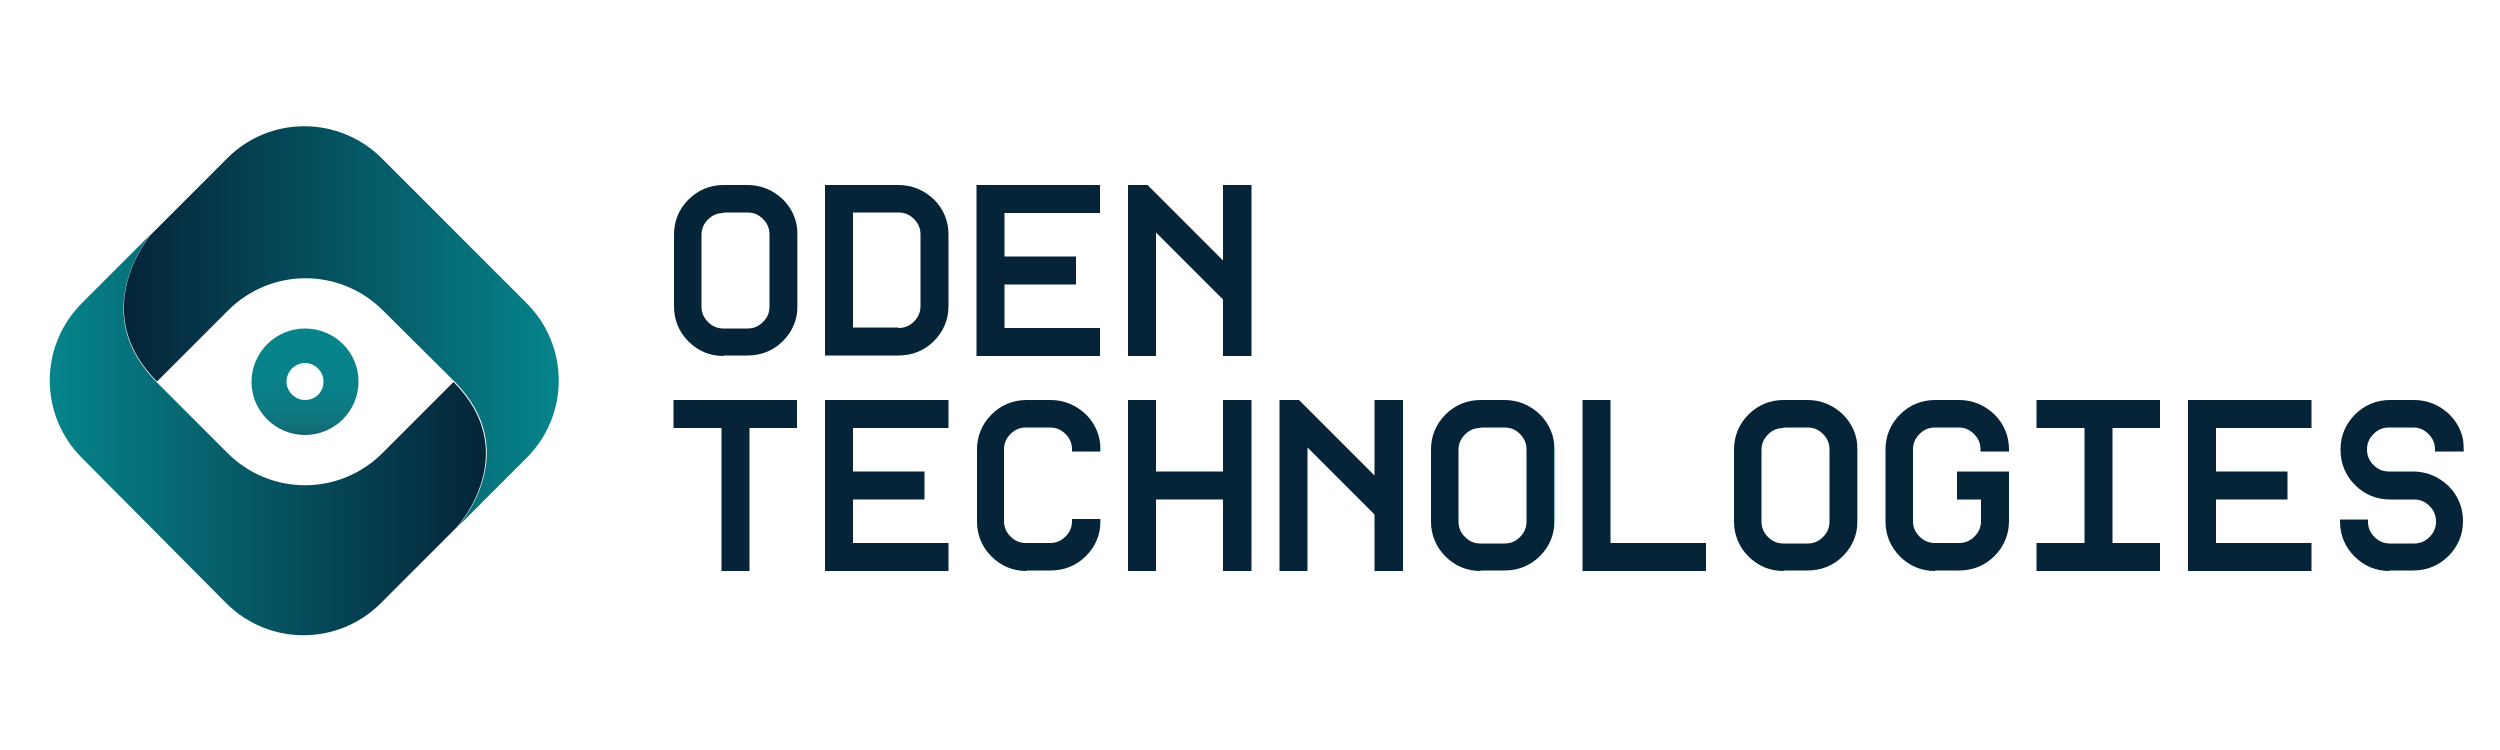 <?xml version="1.0" encoding="utf-8"?>
<!-- Generator: Adobe Illustrator 21.0.0, SVG Export Plug-In . SVG Version: 6.00 Build 0)  -->
<svg version="1.1" xmlns="http://www.w3.org/2000/svg" xmlns:xlink="http://www.w3.org/1999/xlink" x="0px" y="0px"
	 viewBox="0 0 500 150" style="enable-background:new 0 0 500 150;" xml:space="preserve">
<style type="text/css">
	.st0{fill:url(#SVGID_1_);}
	.st1{fill:url(#SVGID_2_);}
	.st2{fill:url(#SVGID_3_);}
	.st3{fill:url(#SVGID_4_);}
	.st4{fill:url(#SVGID_5_);}
	.st5{fill:url(#SVGID_6_);}
	.st6{fill:url(#SVGID_7_);}
	.st7{fill:url(#SVGID_8_);}
	.st8{fill:url(#SVGID_9_);}
	.st9{fill:url(#SVGID_10_);}
	.st10{fill:url(#SVGID_11_);}
	.st11{fill:url(#SVGID_12_);}
	.st12{fill:url(#SVGID_13_);}
	.st13{fill:url(#SVGID_14_);}
	.st14{fill:url(#SVGID_15_);}
	.st15{fill:url(#SVGID_16_);}
	.st16{fill:url(#SVGID_17_);}
	.st17{fill:url(#SVGID_18_);}
	.st18{fill:url(#SVGID_19_);}
</style>
<g id="Wordmark">
	<g id="Wordmark_1_">
		<linearGradient id="SVGID_1_" gradientUnits="userSpaceOnUse" x1="134.737" y1="54.062" x2="159.437" y2="54.062">
			<stop  offset="1" style="stop-color:#052438"/>
			<stop  offset="1" style="stop-color:#06848B"/>
		</linearGradient>
		<path class="st0" d="M144.7,71.2c-2.7,0-5.1-1-7-2.9c-1.9-1.9-2.9-4.3-2.9-7V46.9c0-2.7,1-5.1,2.9-7c1.9-1.9,4.3-2.9,7-2.9h4.8
			c2.7,0,5.1,1,7.1,2.9c1.9,1.9,2.9,4.3,2.9,7v14.3c0,2.7-1,5.1-2.9,7c-1.9,1.9-4.3,2.9-7.1,2.9H144.7z M144.7,42.6
			c-1.2,0-2.2,0.4-3.1,1.3c-0.9,0.9-1.3,1.9-1.3,3.1v14.3c0,1.2,0.4,2.2,1.3,3.1c0.9,0.9,1.9,1.3,3.1,1.3h4.8c1.2,0,2.2-0.4,3.1-1.3
			c0.9-0.9,1.3-1.9,1.3-3.1V46.9c0-1.2-0.4-2.2-1.3-3.1c-0.9-0.9-1.9-1.3-3.1-1.3H144.7z"/>
		<linearGradient id="SVGID_2_" gradientUnits="userSpaceOnUse" x1="165.025" y1="54.062" x2="189.725" y2="54.062">
			<stop  offset="1" style="stop-color:#052438"/>
			<stop  offset="1" style="stop-color:#06848B"/>
		</linearGradient>
		<path class="st1" d="M165,71.2V37h14.7c2.7,0,5.1,1,7.1,2.9c1.9,1.9,2.9,4.3,2.9,7v14.3c0,2.7-1,5.1-2.9,7
			c-1.9,1.9-4.3,2.9-7.1,2.9H165z M179.7,65.6c1.2,0,2.2-0.4,3.1-1.3c0.9-0.9,1.3-1.9,1.3-3.1V46.9c0-1.2-0.4-2.2-1.3-3.1
			c-0.9-0.9-1.9-1.3-3.1-1.3h-9.1v23H179.7z"/>
		<linearGradient id="SVGID_3_" gradientUnits="userSpaceOnUse" x1="195.313" y1="54.062" x2="220.013" y2="54.062">
			<stop  offset="1" style="stop-color:#052438"/>
			<stop  offset="1" style="stop-color:#06848B"/>
		</linearGradient>
		<polygon class="st2" points="195.3,71.2 195.3,37 220,37 220,42.6 200.9,42.6 200.9,51.3 215.2,51.3 215.2,56.9 200.9,56.9 
			200.9,65.6 220,65.6 220,71.2 		"/>
		<linearGradient id="SVGID_4_" gradientUnits="userSpaceOnUse" x1="225.601" y1="54.062" x2="250.301" y2="54.062">
			<stop  offset="1" style="stop-color:#052438"/>
			<stop  offset="1" style="stop-color:#06848B"/>
		</linearGradient>
		<polygon class="st3" points="244.6,71.2 244.6,59.9 231.2,46.5 231.2,71.2 225.6,71.2 225.6,37 229.5,37 244.6,52.1 244.6,37 
			250.3,37 250.3,71.2 		"/>
		<linearGradient id="SVGID_5_" gradientUnits="userSpaceOnUse" x1="134.737" y1="97.074" x2="159.437" y2="97.074">
			<stop  offset="1" style="stop-color:#052438"/>
			<stop  offset="1" style="stop-color:#06848B"/>
		</linearGradient>
		<polygon class="st4" points="144.3,114.2 144.3,85.6 134.7,85.6 134.7,80 159.4,80 159.4,85.6 149.9,85.6 149.9,114.2 		"/>
		<linearGradient id="SVGID_6_" gradientUnits="userSpaceOnUse" x1="165.025" y1="97.074" x2="189.725" y2="97.074">
			<stop  offset="1" style="stop-color:#052438"/>
			<stop  offset="1" style="stop-color:#06848B"/>
		</linearGradient>
		<polygon class="st5" points="165,114.2 165,80 189.7,80 189.7,85.6 170.6,85.6 170.6,94.3 184.9,94.3 184.9,99.9 170.6,99.9 
			170.6,108.6 189.7,108.6 189.7,114.2 		"/>
		<linearGradient id="SVGID_7_" gradientUnits="userSpaceOnUse" x1="195.313" y1="97.074" x2="220.013" y2="97.074">
			<stop  offset="1" style="stop-color:#052438"/>
			<stop  offset="1" style="stop-color:#06848B"/>
		</linearGradient>
		<path class="st6" d="M205.3,114.2c-2.7,0-5.1-1-7-2.9c-1.9-1.9-2.9-4.3-2.9-7V89.9c0-2.7,1-5.1,2.9-7c1.9-1.9,4.3-2.9,7-2.9h4.8
			c2.7,0,5.1,1,7.1,2.9c1.9,1.9,2.9,4.3,2.9,7v0.4h-5.7v-0.4c0-1.2-0.4-2.2-1.3-3.1c-0.9-0.9-1.9-1.3-3.1-1.3h-4.8
			c-1.2,0-2.2,0.4-3.1,1.3c-0.9,0.9-1.3,1.9-1.3,3.1v14.3c0,1.2,0.4,2.2,1.3,3.1c0.9,0.9,1.9,1.3,3.1,1.3h4.8c1.2,0,2.2-0.4,3.1-1.3
			c0.9-0.9,1.3-1.9,1.3-3.1v-0.4h5.7v0.4c0,2.7-1,5.1-2.9,7c-1.9,1.9-4.3,2.9-7.1,2.9H205.3z"/>
		<linearGradient id="SVGID_8_" gradientUnits="userSpaceOnUse" x1="225.601" y1="97.074" x2="250.301" y2="97.074">
			<stop  offset="1" style="stop-color:#052438"/>
			<stop  offset="1" style="stop-color:#06848B"/>
		</linearGradient>
		<polygon class="st7" points="244.6,114.2 244.6,99.9 231.2,99.9 231.2,114.2 225.6,114.2 225.6,80 231.2,80 231.2,94.3 
			244.6,94.3 244.6,80 250.3,80 250.3,114.2 		"/>
		<linearGradient id="SVGID_9_" gradientUnits="userSpaceOnUse" x1="255.889" y1="97.074" x2="280.589" y2="97.074">
			<stop  offset="1" style="stop-color:#052438"/>
			<stop  offset="1" style="stop-color:#06848B"/>
		</linearGradient>
		<polygon class="st8" points="274.9,114.2 274.9,102.9 261.5,89.5 261.5,114.2 255.9,114.2 255.9,80 259.8,80 274.9,95.1 274.9,80 
			280.6,80 280.6,114.2 		"/>
		<linearGradient id="SVGID_10_" gradientUnits="userSpaceOnUse" x1="286.177" y1="97.074" x2="310.877" y2="97.074">
			<stop  offset="1" style="stop-color:#052438"/>
			<stop  offset="1" style="stop-color:#06848B"/>
		</linearGradient>
		<path class="st9" d="M296.1,114.2c-2.7,0-5.1-1-7-2.9c-1.9-1.9-2.9-4.3-2.9-7V89.9c0-2.7,1-5.1,2.9-7c1.9-1.9,4.3-2.9,7-2.9h4.8
			c2.7,0,5.1,1,7.1,2.9c1.9,1.9,2.9,4.3,2.9,7v14.3c0,2.7-1,5.1-2.9,7c-1.9,1.9-4.3,2.9-7.1,2.9H296.1z M296.1,85.6
			c-1.2,0-2.2,0.4-3.1,1.3c-0.9,0.9-1.3,1.9-1.3,3.1v14.3c0,1.2,0.4,2.2,1.3,3.1c0.9,0.9,1.9,1.3,3.1,1.3h4.8c1.2,0,2.2-0.4,3.1-1.3
			c0.9-0.9,1.3-1.9,1.3-3.1V89.9c0-1.2-0.4-2.2-1.3-3.1c-0.9-0.9-1.9-1.3-3.1-1.3H296.1z"/>
		<linearGradient id="SVGID_11_" gradientUnits="userSpaceOnUse" x1="316.465" y1="97.074" x2="341.165" y2="97.074">
			<stop  offset="1" style="stop-color:#052438"/>
			<stop  offset="1" style="stop-color:#06848B"/>
		</linearGradient>
		<polygon class="st10" points="316.5,114.2 316.5,80 322.1,80 322.1,108.6 341.2,108.6 341.2,114.2 		"/>
		<linearGradient id="SVGID_12_" gradientUnits="userSpaceOnUse" x1="346.753" y1="97.074" x2="371.453" y2="97.074">
			<stop  offset="1" style="stop-color:#052438"/>
			<stop  offset="1" style="stop-color:#06848B"/>
		</linearGradient>
		<path class="st11" d="M356.7,114.2c-2.7,0-5.1-1-7-2.9c-1.9-1.9-2.9-4.3-2.9-7V89.9c0-2.7,1-5.1,2.9-7c1.9-1.9,4.3-2.9,7-2.9h4.8
			c2.7,0,5.1,1,7.1,2.9c1.9,1.9,2.9,4.3,2.9,7v14.3c0,2.7-1,5.1-2.9,7c-1.9,1.9-4.3,2.9-7.1,2.9H356.7z M356.7,85.6
			c-1.2,0-2.2,0.4-3.1,1.3c-0.9,0.9-1.3,1.9-1.3,3.1v14.3c0,1.2,0.4,2.2,1.3,3.1c0.9,0.9,1.9,1.3,3.1,1.3h4.8c1.2,0,2.2-0.4,3.1-1.3
			c0.9-0.9,1.3-1.9,1.3-3.1V89.9c0-1.2-0.4-2.2-1.3-3.1c-0.9-0.9-1.9-1.3-3.1-1.3H356.7z"/>
		<linearGradient id="SVGID_13_" gradientUnits="userSpaceOnUse" x1="377.04" y1="97.074" x2="401.741" y2="97.074">
			<stop  offset="1" style="stop-color:#052438"/>
			<stop  offset="1" style="stop-color:#06848B"/>
		</linearGradient>
		<path class="st12" d="M387,114.2c-2.7,0-5.1-1-7-2.9c-1.9-1.9-2.9-4.3-2.9-7V89.9c0-2.7,1-5.1,2.9-7c1.9-1.9,4.3-2.9,7-2.9h4.8
			c2.7,0,5.1,1,7.1,2.9c1.9,1.9,2.9,4.3,2.9,7v0.4h-5.7v-0.4c0-1.2-0.4-2.2-1.3-3.1c-0.9-0.9-1.9-1.3-3.1-1.3H387
			c-1.2,0-2.2,0.4-3.1,1.3c-0.9,0.9-1.3,1.9-1.3,3.1v14.3c0,1.2,0.4,2.2,1.3,3.1c0.9,0.9,1.9,1.3,3.1,1.3h4.8c1.2,0,2.2-0.4,3.1-1.3
			c0.9-0.9,1.3-1.9,1.3-3.1v-4.3h-4.8v-5.6h10.4v9.9c0,2.7-1,5.1-2.9,7c-1.9,1.9-4.3,2.9-7.1,2.9H387z"/>
		<linearGradient id="SVGID_14_" gradientUnits="userSpaceOnUse" x1="407.328" y1="97.074" x2="432.028" y2="97.074">
			<stop  offset="1" style="stop-color:#052438"/>
			<stop  offset="1" style="stop-color:#06848B"/>
		</linearGradient>
		<polygon class="st13" points="407.3,114.2 407.3,108.6 416.9,108.6 416.9,85.6 407.3,85.6 407.3,80 432,80 432,85.6 422.5,85.6 
			422.5,108.6 432,108.6 432,114.2 		"/>
		<linearGradient id="SVGID_15_" gradientUnits="userSpaceOnUse" x1="437.616" y1="97.074" x2="462.316" y2="97.074">
			<stop  offset="1" style="stop-color:#052438"/>
			<stop  offset="1" style="stop-color:#06848B"/>
		</linearGradient>
		<polygon class="st14" points="437.6,114.2 437.6,80 462.3,80 462.3,85.6 443.2,85.6 443.2,94.3 457.5,94.3 457.5,99.9 443.2,99.9 
			443.2,108.6 462.3,108.6 462.3,114.2 		"/>
		<linearGradient id="SVGID_16_" gradientUnits="userSpaceOnUse" x1="467.904" y1="97.074" x2="492.605" y2="97.074">
			<stop  offset="1" style="stop-color:#052438"/>
			<stop  offset="1" style="stop-color:#06848B"/>
		</linearGradient>
		<path class="st15" d="M477.9,114.2c-2.7,0-5.1-1-7-2.9c-1.9-1.9-2.9-4.3-2.9-7v-0.4h5.6v0.4c0,1.2,0.4,2.2,1.3,3.1
			c0.9,0.9,1.9,1.3,3.1,1.3h4.8c1.2,0,2.2-0.4,3.1-1.3c0.9-0.9,1.3-1.9,1.3-3.1s-0.4-2.2-1.3-3.1c-0.9-0.9-1.9-1.3-3.1-1.3h-4.8
			c-2.7,0-5.1-1-7-2.9c-1.9-1.9-2.9-4.3-2.9-7.1c0-2.7,1-5.1,2.9-7c1.9-1.9,4.3-2.9,7-2.9h4.8c2.7,0,5.1,1,7.1,2.9
			c1.9,1.9,2.9,4.3,2.9,7v0.4H487v-0.4c0-1.2-0.4-2.2-1.3-3.1c-0.9-0.9-1.9-1.3-3.1-1.3h-4.8c-1.2,0-2.2,0.4-3.1,1.3
			c-0.9,0.9-1.3,1.9-1.3,3.1c0,1.2,0.4,2.2,1.3,3.1c0.9,0.9,1.9,1.3,3.1,1.3h4.8c2.7,0,5.1,1,7.1,2.9c1.9,1.9,2.9,4.3,2.9,7
			c0,2.7-1,5.1-2.9,7c-1.9,1.9-4.3,2.9-7.1,2.9H477.9z"/>
	</g>
</g>
<g id="Symbol">
	<g id="Symbol_1_">
		<linearGradient id="SVGID_17_" gradientUnits="userSpaceOnUse" x1="97.25" y1="86.888" x2="10.021" y2="86.888">
			<stop  offset="0" style="stop-color:#052438"/>
			<stop  offset="1" style="stop-color:#06848B"/>
		</linearGradient>
		<path class="st16" d="M16.4,91.6c-8.6-8.6-8.6-22.4,0-31l13.7-13.7c-1.1,1.4-12.3,16,1.2,29.5l14.2,14.2c8.6,8.6,22.4,8.6,31,0
			l14.2-14.2c13.9,13.9,1.2,28.5,0.6,29.1c0,0,0,0,0,0l-15.1,15.1c-8.6,8.6-22.4,8.6-31,0L16.4,91.6z"/>
		<linearGradient id="SVGID_18_" gradientUnits="userSpaceOnUse" x1="111.661" y1="65.322" x2="24.753" y2="65.322">
			<stop  offset="0" style="stop-color:#06848B"/>
			<stop  offset="1" style="stop-color:#052438"/>
		</linearGradient>
		<path class="st17" d="M31.4,76.3C17.9,62.8,29,48.3,30.2,46.9c0,0,0,0,0,0l15.2-15.2c8.5-8.6,22.4-8.6,31,0l28.9,28.9
			c8.6,8.6,8.6,22.4,0,31l-13.8,13.8c0.5-0.6,13.3-15.1-0.6-29.1L76.6,62.1c-8.6-8.6-22.4-8.6-31,0L31.4,76.3z"/>
		<linearGradient id="SVGID_19_" gradientUnits="userSpaceOnUse" x1="61.007" y1="95.297" x2="61.007" y2="59.331">
			<stop  offset="0" style="stop-color:#052438"/>
			<stop  offset="2.436042e-02" style="stop-color:#082E41"/>
			<stop  offset="8.329296e-02" style="stop-color:#0F4353"/>
			<stop  offset="0.15" style="stop-color:#135663"/>
			<stop  offset="0.226" style="stop-color:#126672"/>
			<stop  offset="0.314" style="stop-color:#10737D"/>
			<stop  offset="0.423" style="stop-color:#0B7D85"/>
			<stop  offset="0.576" style="stop-color:#07828A"/>
			<stop  offset="1" style="stop-color:#06848B"/>
		</linearGradient>
		<path class="st18" d="M61,65.7c-5.9,0-10.7,4.8-10.7,10.7C50.3,82.2,55.1,87,61,87c5.9,0,10.7-4.8,10.7-10.7
			C71.7,70.4,66.9,65.7,61,65.7z M61,80c-2,0-3.7-1.7-3.7-3.7c0-2,1.7-3.7,3.7-3.7c2,0,3.7,1.7,3.7,3.7C64.7,78.4,63.1,80,61,80z"/>
	</g>
</g>
</svg>

